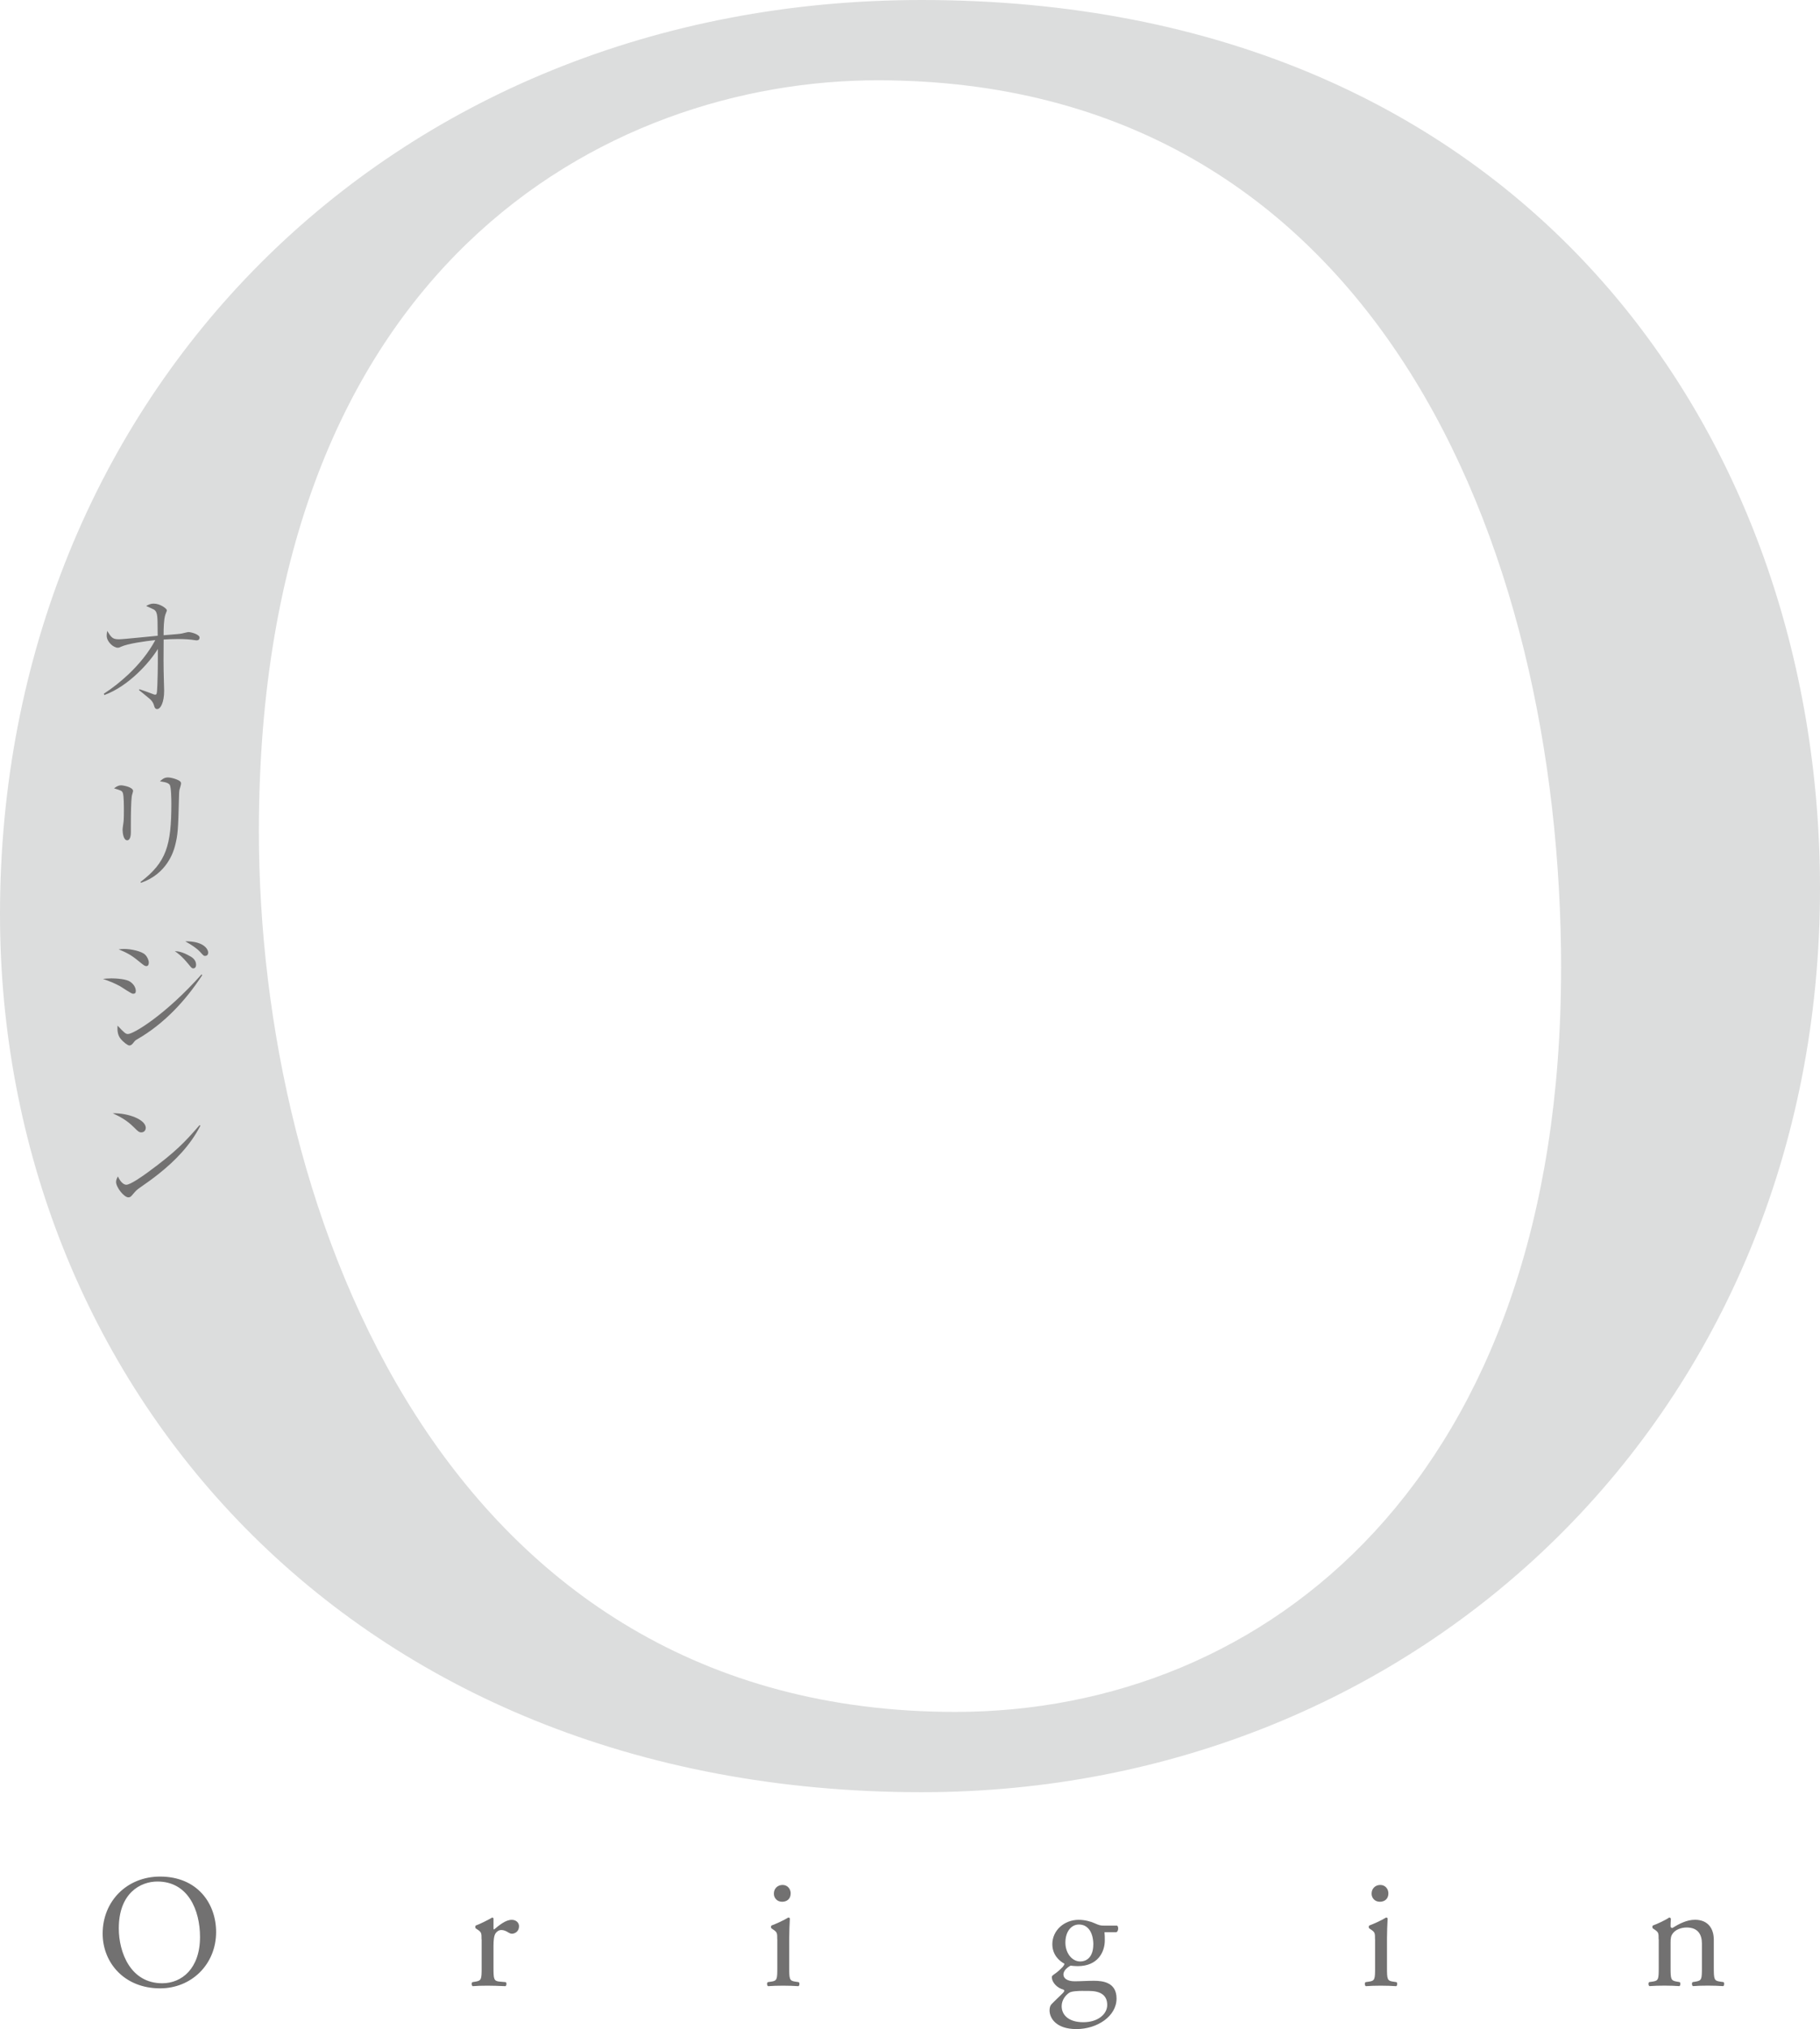 <?xml version="1.0" encoding="UTF-8"?><svg id="_レイヤー_2" xmlns="http://www.w3.org/2000/svg" viewBox="0 0 360.79 402.1"><defs><style>.cls-1{fill:#727171;}.cls-2{fill:#dcdddd;}</style></defs><g id="_レイヤー_1-2"><path class="cls-1" d="M20.35,383.15c0-6.4,4.8-11.29,11.39-11.29,7.39,0,11.1,5.34,11.1,10.98,0,6.46-4.93,11.17-11.1,11.17-7.1,0-11.39-5.09-11.39-10.85ZM39.65,383.82c0-5.28-2.34-10.98-8.45-10.98-3.33,0-7.65,2.27-7.65,9.28,0,4.74,2.3,10.88,8.61,10.88,3.84,0,7.49-2.88,7.49-9.18Z"/><path class="cls-1" d="M95.46,384.3c0-1.25,0-1.41-.86-1.98l-.29-.19c-.13-.13-.13-.48.03-.58.74-.26,2.43-1.09,3.23-1.57.16.03.26.1.26.22v1.86c0,.16.03.26.1.29,1.12-.93,2.34-1.92,3.52-1.92.8,0,1.44.51,1.44,1.28,0,1.06-.86,1.47-1.38,1.47-.32,0-.48-.1-.7-.22-.48-.32-.96-.51-1.41-.51-.51,0-.9.29-1.15.64-.32.45-.42,1.38-.42,2.46v4.35c0,2.3.06,2.69,1.28,2.78l1.15.1c.22.16.16.7-.06.8-1.5-.06-2.43-.1-3.55-.1s-2.11.03-2.94.1c-.22-.1-.29-.64-.06-.8l.61-.1c1.18-.19,1.22-.48,1.22-2.78v-5.6Z"/><path class="cls-1" d="M154.08,384.3c0-1.25,0-1.41-.86-1.98l-.29-.19c-.13-.13-.13-.48.03-.58.74-.26,2.56-1.09,3.3-1.57.16,0,.29.06.32.19-.06,1.12-.13,2.66-.13,3.97v5.76c0,2.3.06,2.62,1.22,2.78l.67.1c.22.16.16.7-.06.8-.96-.06-1.89-.1-3.01-.1s-2.11.03-3.01.1c-.22-.1-.29-.64-.06-.8l.67-.1c1.18-.16,1.22-.48,1.22-2.78v-5.6ZM156.74,375.19c0,1.15-.8,1.66-1.7,1.66-.99,0-1.63-.74-1.63-1.6,0-1.06.77-1.73,1.73-1.73s1.6.77,1.6,1.66Z"/><path class="cls-1" d="M221.44,381.58c.35.16.29,1.25-.19,1.31h-2.3c.06.54.06,1.09.06,1.63,0,2.21-1.31,5.09-5.38,5.09-.58,0-1.02-.06-1.41-.1-.38.22-1.41.83-1.41,1.76,0,.74.74,1.34,2.24,1.34,1.09,0,2.4-.1,3.81-.1,1.79,0,4.48.32,4.48,3.52,0,3.49-3.81,6.05-7.97,6.05-3.94,0-5.31-2.11-5.31-3.71,0-.51.13-.93.35-1.18.54-.58,1.44-1.41,2.18-2.14.29-.29.54-.58.26-.77-1.25-.32-2.34-1.41-2.34-2.53,0-.16.13-.29.48-.54.54-.35,1.15-.9,1.7-1.47.16-.19.32-.45.32-.61-1.09-.58-2.4-1.82-2.4-3.87,0-2.75,2.37-4.83,5.22-4.83,1.22,0,2.34.32,3.07.64,1.02.45,1.25.51,1.95.51h2.59ZM214.75,394.51c-1.02,0-2.3.06-2.75.35-.77.48-1.54,1.47-1.54,2.69,0,1.73,1.38,3.17,4.29,3.17s4.74-1.6,4.74-3.42c0-1.95-1.34-2.78-3.65-2.78h-1.09ZM216.74,385.36c0-2.18-.9-4-2.85-4-1.54,0-2.69,1.41-2.69,3.58s1.38,3.74,2.91,3.74c1.73,0,2.62-1.38,2.62-3.33Z"/><path class="cls-1" d="M272.58,384.3c0-1.25,0-1.41-.86-1.98l-.29-.19c-.13-.13-.13-.48.03-.58.74-.26,2.56-1.09,3.3-1.57.16,0,.29.06.32.19-.06,1.12-.13,2.66-.13,3.97v5.76c0,2.3.06,2.62,1.22,2.78l.67.1c.22.16.16.7-.06.8-.96-.06-1.89-.1-3.01-.1s-2.11.03-3.01.1c-.22-.1-.29-.64-.06-.8l.67-.1c1.18-.16,1.22-.48,1.22-2.78v-5.6ZM275.23,375.19c0,1.15-.8,1.66-1.7,1.66-.99,0-1.63-.74-1.63-1.6,0-1.06.77-1.73,1.73-1.73s1.6.77,1.6,1.66Z"/><path class="cls-1" d="M328.8,384.3c0-1.25,0-1.41-.86-1.98l-.29-.19c-.13-.13-.13-.48.03-.58.74-.26,2.56-1.09,3.2-1.57.13,0,.29.06.35.22-.06.74-.06,1.22-.06,1.5,0,.19.13.35.35.35,1.34-.83,2.85-1.63,4.48-1.63,2.66,0,3.74,1.82,3.74,3.97v5.5c0,2.3.06,2.62,1.22,2.78l.7.1c.22.16.16.7-.06.8-.96-.06-1.89-.1-3.01-.1s-2.11.03-2.98.1c-.22-.1-.29-.64-.06-.8l.61-.1c1.18-.19,1.22-.48,1.22-2.78v-4.77c0-1.82-.83-3.17-3.01-3.17-1.22,0-2.27.51-2.72,1.12-.42.54-.48.99-.48,1.92v4.9c0,2.3.06,2.59,1.22,2.78l.58.1c.22.16.16.7-.06.8-.86-.06-1.79-.1-2.91-.1s-2.11.03-3.01.1c-.22-.1-.29-.64-.06-.8l.67-.1c1.18-.16,1.22-.48,1.22-2.78v-5.6Z"/><path class="cls-2" d="M0,181.16C0,78.52,76.98,0,182.7,0c118.55,0,178.09,85.71,178.09,176.03,0,103.67-79.04,179.11-178.09,179.11C68.77,355.14,0,273.54,0,181.16ZM309.47,191.94c0-84.68-37.46-176.03-135.49-176.03-53.37,0-122.66,36.44-122.66,148.83,0,75.96,36.95,174.49,138.05,174.49,61.59,0,120.09-46.19,120.09-147.29Z"/><path class="cls-1" d="M20.58,137.47c1.74-1.12,3.38-2.44,4.91-3.87,2.08-1.98,3.93-4.21,5.3-6.76-2,.21-5.46.7-6.76,1.3-.36.16-.44.21-.7.21-.83,0-2.18-1.17-2.18-2.37,0-.29.03-.47.1-.96.83,1.33,1.07,1.66,2.34,1.66.86,0,6.45-.6,7.67-.7,0-.44-.03-2.39-.03-2.78-.03-1.77-.29-2.13-.73-2.42-.16-.1-1.27-.57-1.53-.7.42-.23.83-.47,1.51-.47,1.25,0,2.6.99,2.6,1.33,0,.16-.29.75-.31.88-.31.99-.34,2.7-.34,4.06,2.83-.23,3.15-.26,3.59-.34.21-.03,1.14-.29,1.33-.29.55,0,2.21.47,2.21,1.09,0,.1,0,.55-.57.55-.08,0-.21,0-.31-.03-1.01-.16-2.13-.23-3.43-.23-.94,0-2.03.05-2.81.1-.03,4.45-.03,4.65,0,6.27,0,.62.1,3.33.1,3.87,0,2.31-.7,3.64-1.4,3.64-.39,0-.52-.39-.6-.68-.08-.29-.21-.75-.81-1.3-.57-.49-1.46-1.2-2.18-1.79l.1-.16c1.25.42,1.38.47,2.55.91.34.13.39.16.52.16.34,0,.39,0,.47-1.77.13-3.43.1-5.64.1-7.28-1.61,2.65-5.8,7.38-10.61,9.13l-.1-.26Z"/><path class="cls-1" d="M25.94,163.99v.83c0,.36,0,1.69-.73,1.69s-.91-1.46-.91-2.08c0-.26.03-.39.16-1.35.05-.34.1-.73.1-2.47,0-.81,0-2.91-.21-3.48-.18-.44-.34-.49-1.74-.91.57-.44.94-.6,1.4-.6.44,0,2.37.36,2.37,1.12,0,.16-.26.91-.26,1.07-.13.88-.18,3.48-.18,5.54v.65ZM27.86,174.76c5.12-3.87,6.11-7.25,6.11-15.5,0-.7-.03-3.28-.31-3.72-.31-.52-1.51-.65-1.95-.7.34-.34.81-.78,1.56-.78.81,0,2.13.47,2.44.78.18.16.18.34.18.44,0,.21-.26,1.04-.31,1.22-.08.42-.08.99-.1,1.59-.16,6.37-.21,7.31-.81,9.62-.29,1.07-1.59,5.46-6.73,7.23l-.08-.18Z"/><path class="cls-1" d="M21.96,193.87c1.27,0,3.09.16,3.82.65.81.55,1.14,1.27,1.14,1.85,0,.36-.13.55-.55.55-.36,0-2.13-1.25-2.55-1.48-1.12-.62-2.05-.99-3.41-1.46.49-.05.91-.1,1.53-.1ZM40.09,193.24c-3.35,5.12-7.59,9.65-12.9,12.71-.36.21-.39.23-.78.73-.29.36-.49.49-.78.49s-1.14-.62-1.72-1.33c-.49-.62-.7-1.4-.6-2.6,1.35,1.46,1.64,1.66,2.05,1.66,1.14,0,7.46-3.82,14.61-11.83l.1.16ZM24.64,188.04c1.33,0,3.48.47,4.13,1.14.44.44.73,1.09.73,1.56,0,.44-.16.7-.49.7s-.47-.13-1.56-1.01c-1.46-1.2-2.26-1.61-3.93-2.31.49-.05.75-.08,1.12-.08ZM37.75,189.52c.31.18,1.12.68,1.12,1.64,0,.49-.23.73-.55.73-.29,0-.34-.08-.94-.81-1.43-1.74-2.21-2.24-2.73-2.6.57.03,1.46.08,3.09,1.04ZM41.26,188.8c0,.44-.31.62-.57.62-.29,0-.31,0-1.01-.78-.75-.81-1.77-1.43-2.96-2.11,3.54-.05,4.55,1.48,4.55,2.26Z"/><path class="cls-1" d="M28.9,223.51c0,.18-.13.88-.88.88-.47,0-.68-.21-1.48-1.01-1.43-1.43-2.73-2.08-4.19-2.78,3.15-.05,6.55,1.27,6.55,2.91ZM39.72,223.07c-1.95,3.82-4.97,6.94-8.32,9.59-1.2.96-2.24,1.69-3.59,2.63-.75.52-.83.62-1.66,1.59-.18.21-.36.39-.7.39-.86,0-2.44-1.98-2.44-3.07,0-.44.21-.78.36-1.09.47,1.07,1.14,1.66,1.66,1.66.83,0,3.25-1.72,4.21-2.42,5.62-4.11,7.38-6.01,10.32-9.39l.16.1Z"/></g></svg>